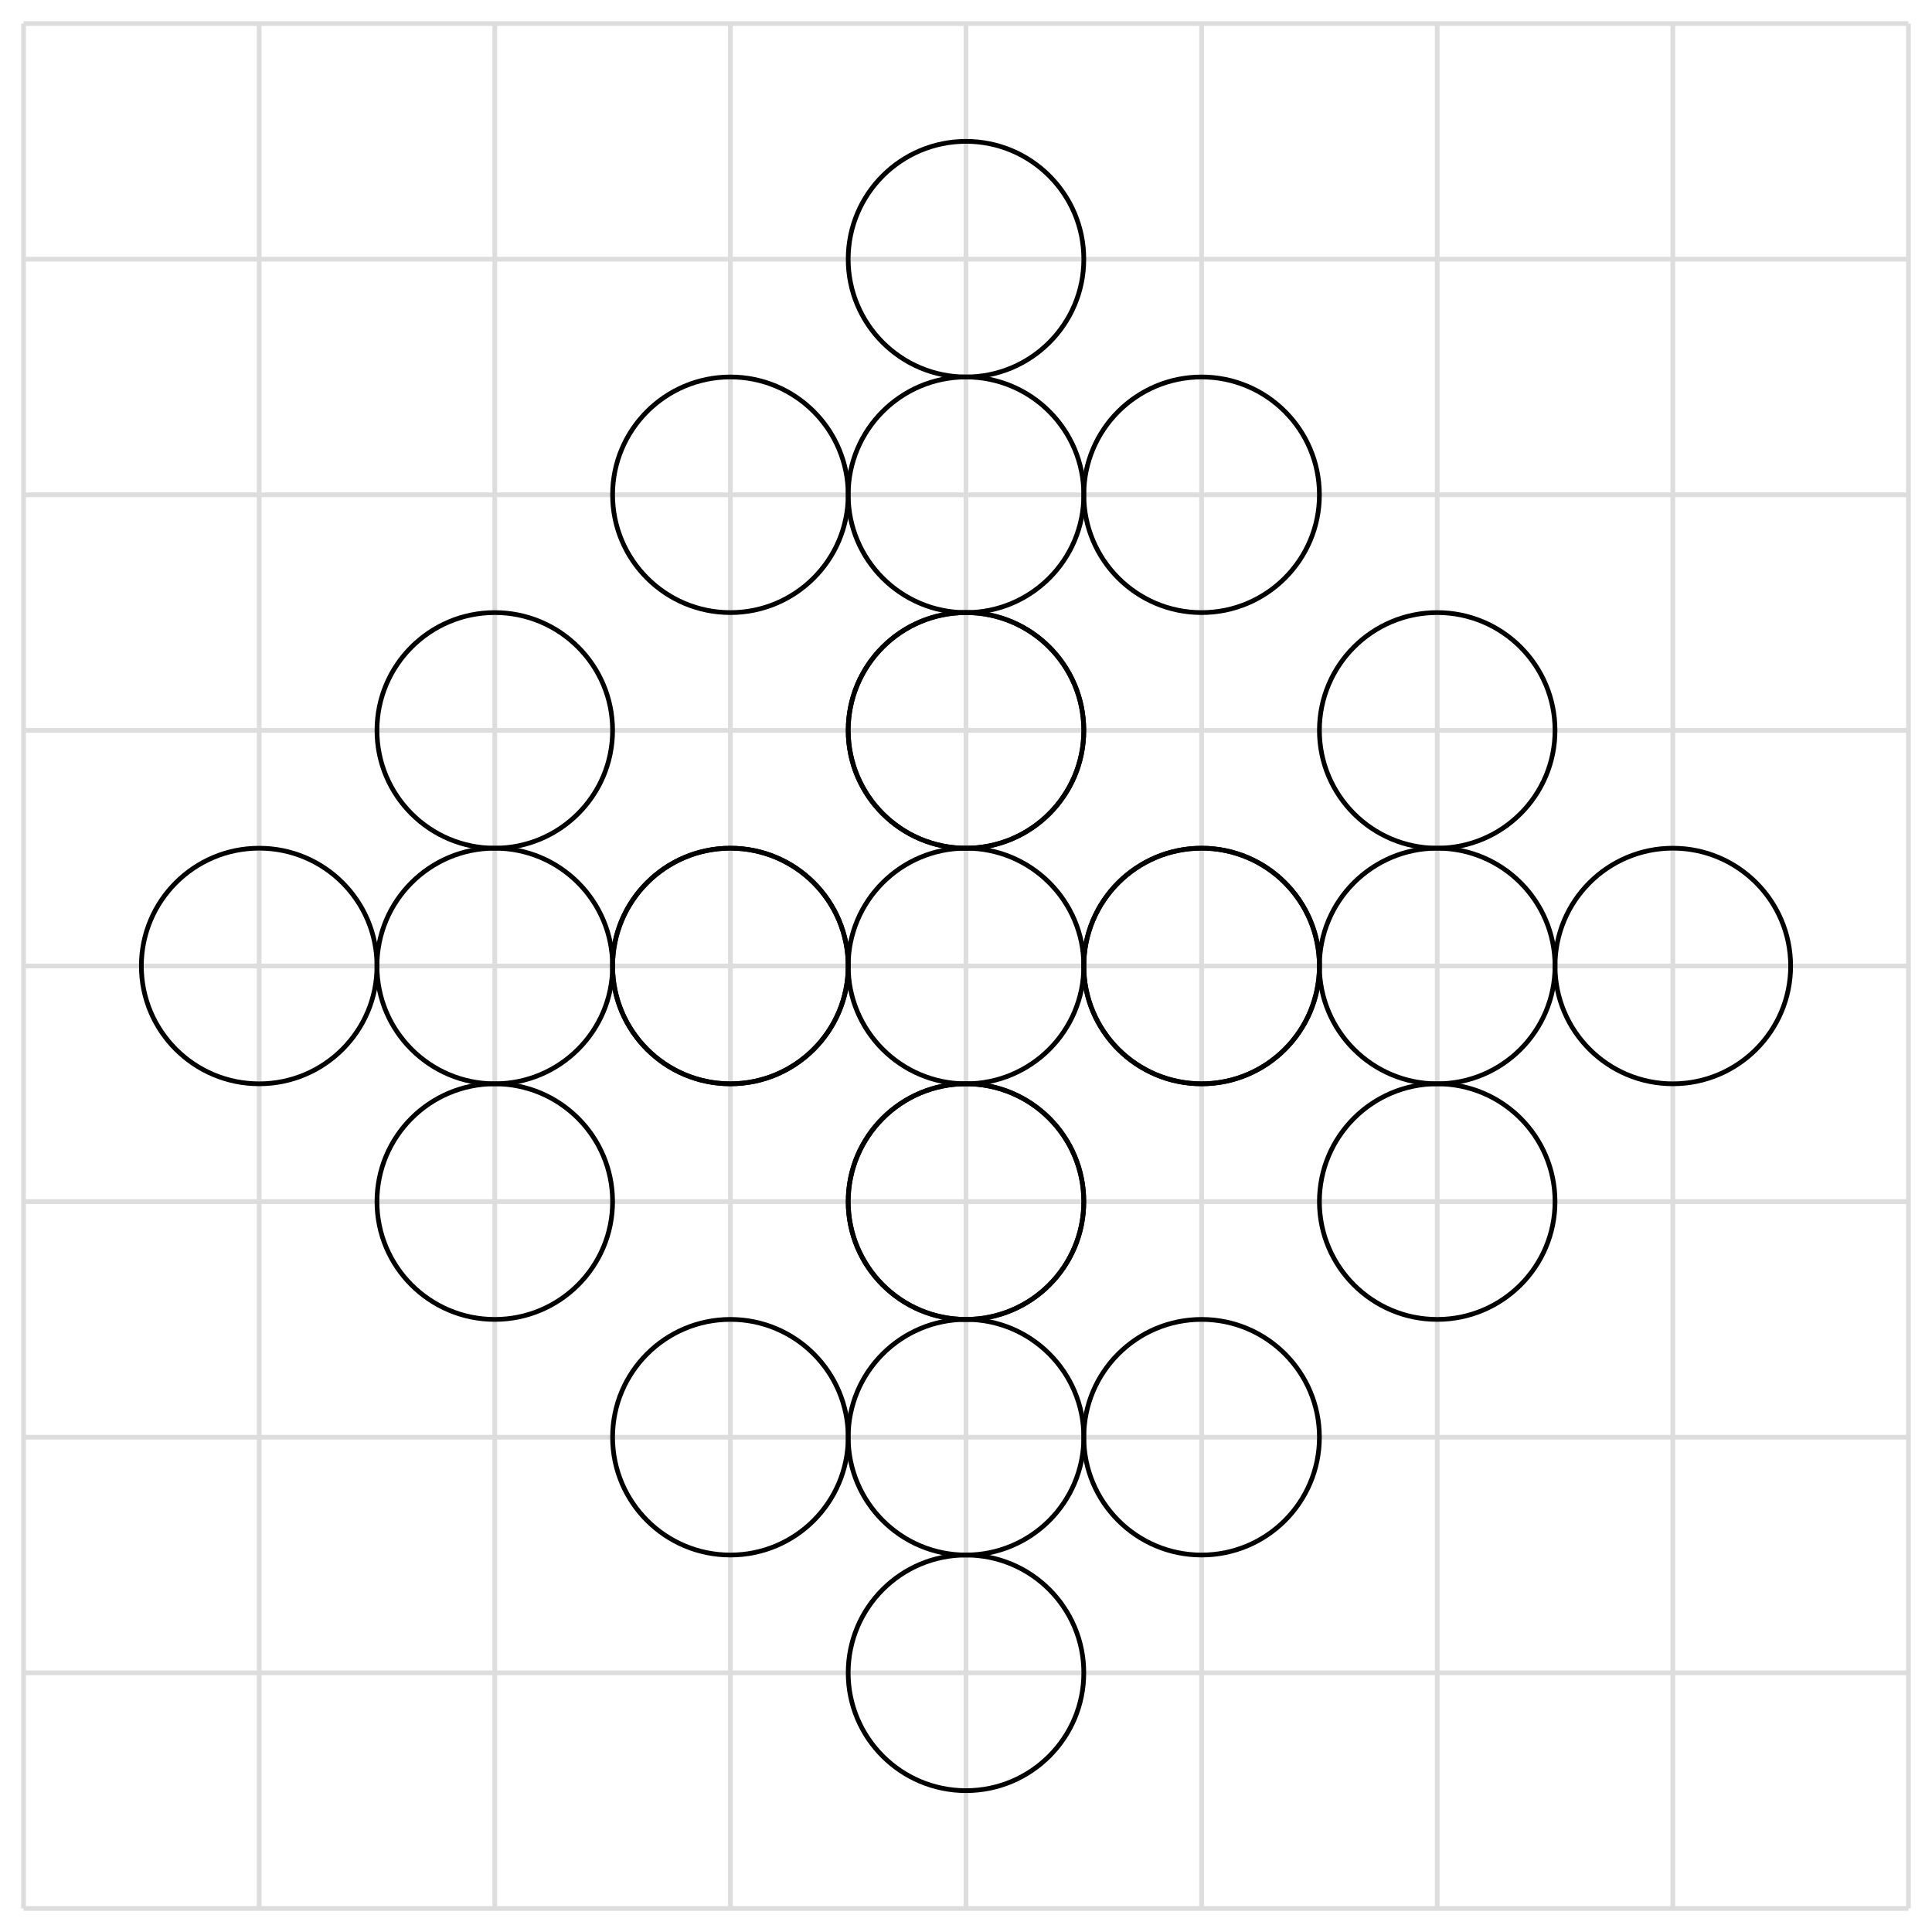 <svg version="1.1" viewBox="-5 -5 410 410"
  baseProfile="full"
  width="410" height="410"
  xmlns="http://www.w3.org/2000/svg">
    <line x1="0" y1="0" x2="0" y2="400" fill="none" stroke="#ddd" />
    <line x1="50" y1="0" x2="50" y2="400" fill="none" stroke="#ddd" />
    <line x1="100" y1="0" x2="100" y2="400" fill="none" stroke="#ddd" />
    <line x1="150" y1="0" x2="150" y2="400" fill="none" stroke="#ddd" />
    <line x1="200" y1="0" x2="200" y2="400" fill="none" stroke="#ddd" />
    <line x1="250" y1="0" x2="250" y2="400" fill="none" stroke="#ddd" />
    <line x1="300" y1="0" x2="300" y2="400" fill="none" stroke="#ddd" />
    <line x1="350" y1="0" x2="350" y2="400" fill="none" stroke="#ddd" />
    <line x1="400" y1="0" x2="400" y2="400" fill="none" stroke="#ddd" />
    <line x1="0" y1="0" x2="400" y2="0" fill="none" stroke="#ddd" />
    <line x1="0" y1="50" x2="400" y2="50" fill="none" stroke="#ddd" />
    <line x1="0" y1="100" x2="400" y2="100" fill="none" stroke="#ddd" />
    <line x1="0" y1="150" x2="400" y2="150" fill="none" stroke="#ddd" />
    <line x1="0" y1="200" x2="400" y2="200" fill="none" stroke="#ddd" />
    <line x1="0" y1="250" x2="400" y2="250" fill="none" stroke="#ddd" />
    <line x1="0" y1="300" x2="400" y2="300" fill="none" stroke="#ddd" />
    <line x1="0" y1="350" x2="400" y2="350" fill="none" stroke="#ddd" />
    <line x1="0" y1="400" x2="400" y2="400" fill="none" stroke="#ddd" />
    <circle cx="100" cy="200" r="25" fill="none" stroke="black" />
    <circle cx="50" cy="200" r="25" fill="none" stroke="black" />
    <circle cx="150" cy="200" r="25" fill="none" stroke="black" />
    <circle cx="100" cy="150" r="25" fill="none" stroke="black" />
    <circle cx="100" cy="250" r="25" fill="none" stroke="black" />
    <circle cx="200" cy="200" r="25" fill="none" stroke="black" />
    <circle cx="150" cy="200" r="25" fill="none" stroke="black" />
    <circle cx="250" cy="200" r="25" fill="none" stroke="black" />
    <circle cx="200" cy="150" r="25" fill="none" stroke="black" />
    <circle cx="200" cy="250" r="25" fill="none" stroke="black" />
    <circle cx="300" cy="200" r="25" fill="none" stroke="black" />
    <circle cx="250" cy="200" r="25" fill="none" stroke="black" />
    <circle cx="350" cy="200" r="25" fill="none" stroke="black" />
    <circle cx="300" cy="150" r="25" fill="none" stroke="black" />
    <circle cx="300" cy="250" r="25" fill="none" stroke="black" />
    <circle cx="200" cy="100" r="25" fill="none" stroke="black" />
    <circle cx="150" cy="100" r="25" fill="none" stroke="black" />
    <circle cx="250" cy="100" r="25" fill="none" stroke="black" />
    <circle cx="200" cy="50" r="25" fill="none" stroke="black" />
    <circle cx="200" cy="150" r="25" fill="none" stroke="black" />
    <circle cx="200" cy="300" r="25" fill="none" stroke="black" />
    <circle cx="150" cy="300" r="25" fill="none" stroke="black" />
    <circle cx="250" cy="300" r="25" fill="none" stroke="black" />
    <circle cx="200" cy="250" r="25" fill="none" stroke="black" />
    <circle cx="200" cy="350" r="25" fill="none" stroke="black" />
</svg>